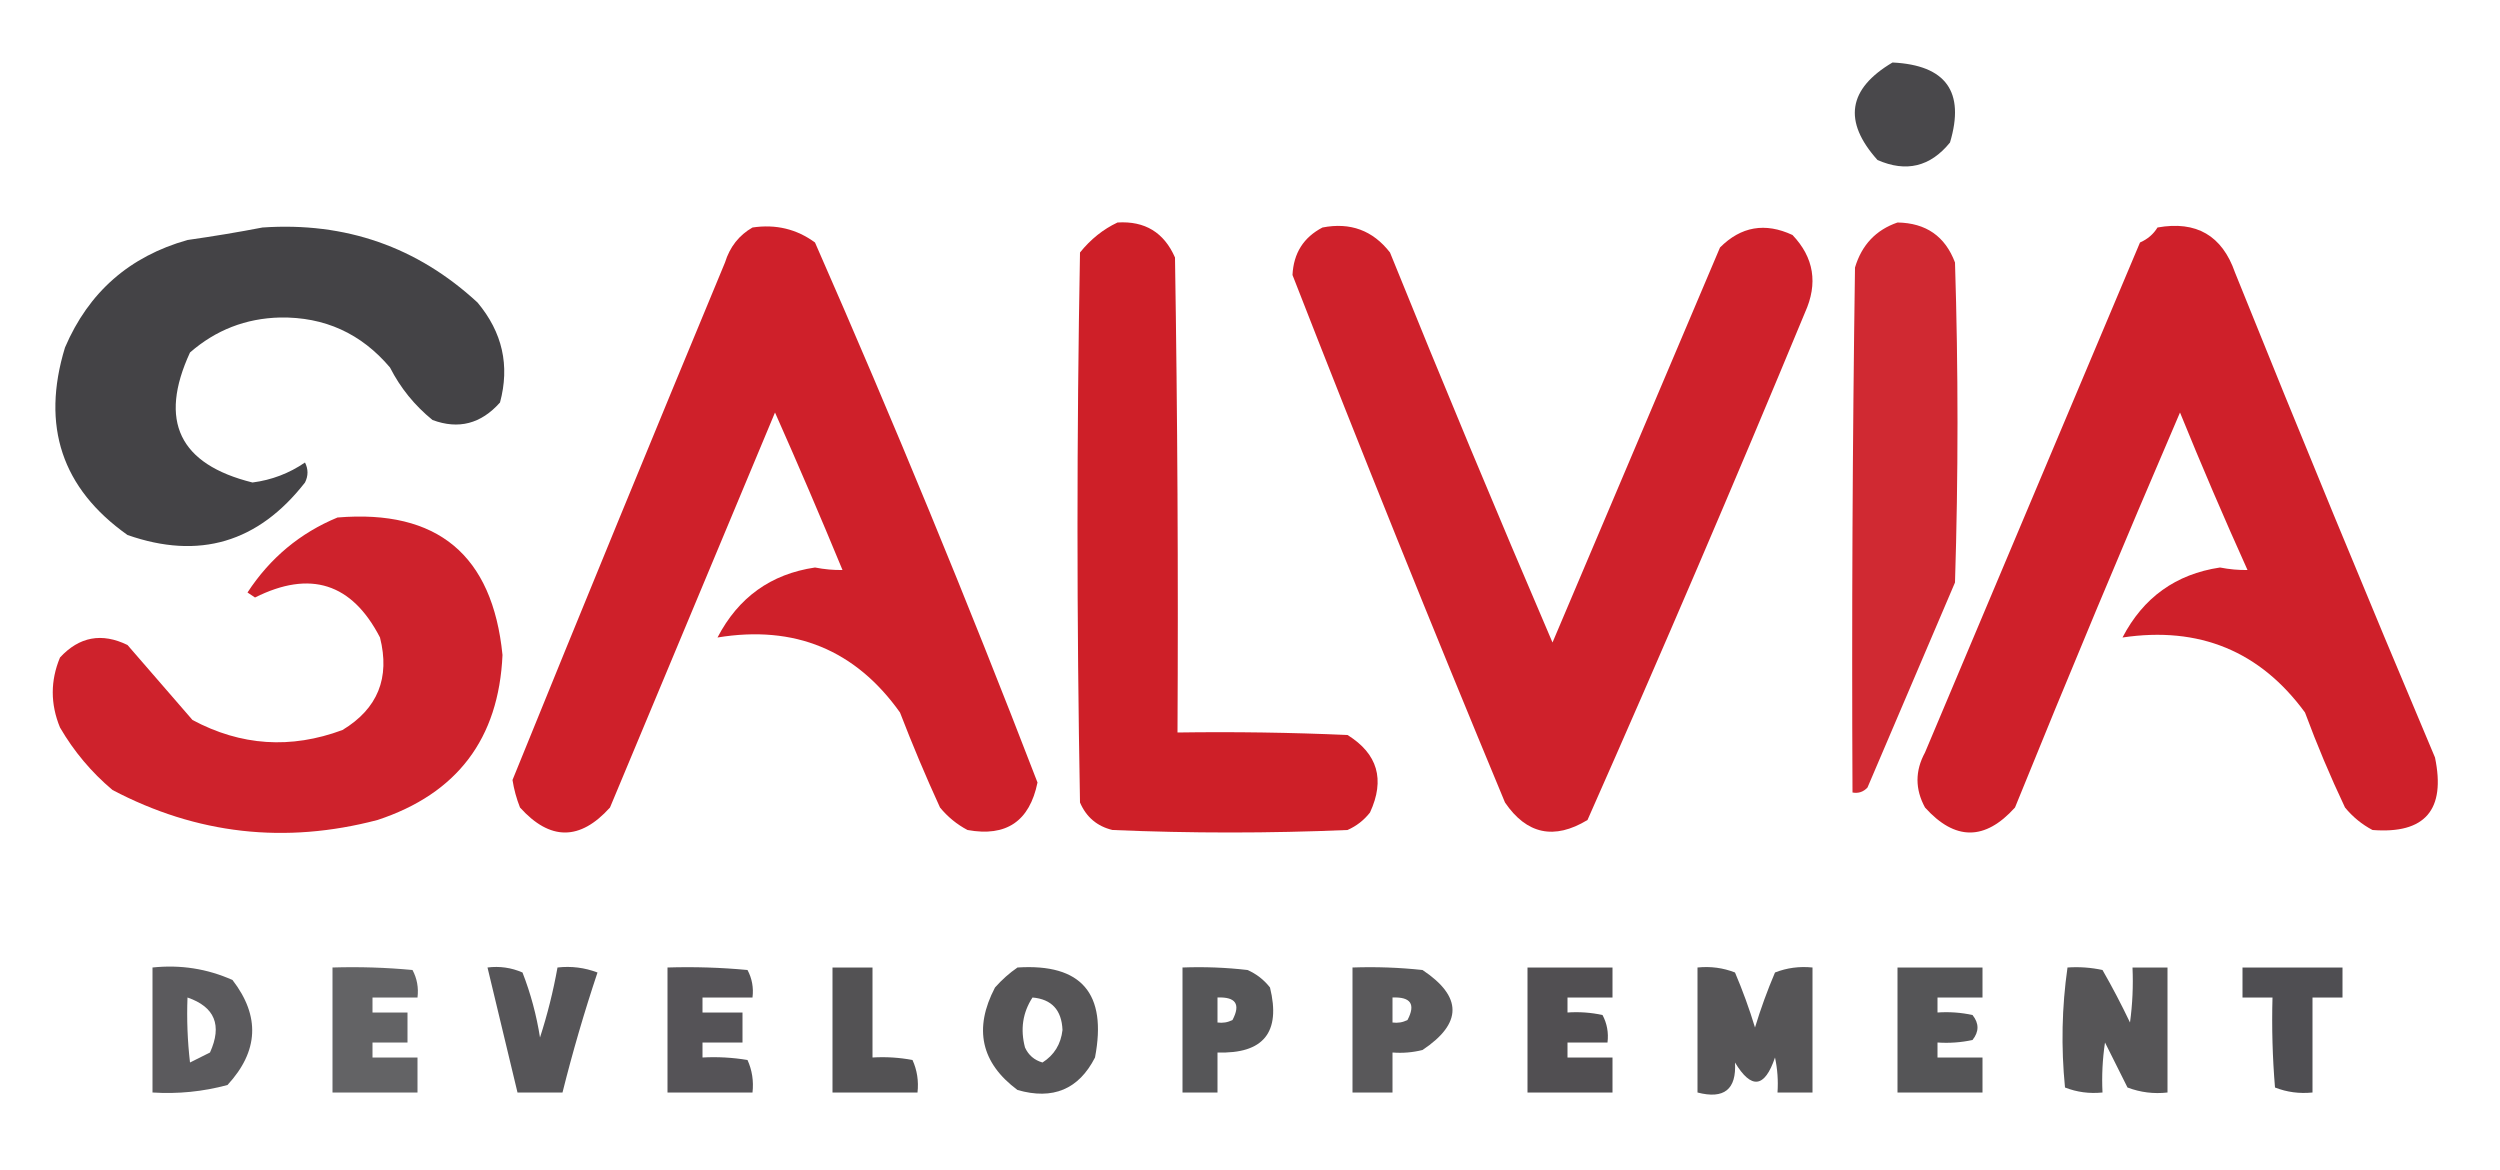 <?xml version="1.0" encoding="UTF-8"?>
<!DOCTYPE svg PUBLIC "-//W3C//DTD SVG 1.1//EN" "http://www.w3.org/Graphics/SVG/1.1/DTD/svg11.dtd">
<svg xmlns="http://www.w3.org/2000/svg" version="1.1" width="500px" height="234px" style="shape-rendering:geometricPrecision; text-rendering:geometricPrecision; image-rendering:optimizeQuality; fill-rule:evenodd; clip-rule:evenodd" xmlns:xlink="http://www.w3.org/1999/xlink">
<g><path style="opacity:0.932" fill="#3c3b3e" d="M 378.5,12.5 C 389.199,13.019 393.032,18.353 390,28.5C 386.064,33.354 381.231,34.521 375.5,32C 368.576,24.275 369.576,17.775 378.5,12.5 Z"/></g>
<g><path style="opacity:0.946" fill="#cc131d" d="M 223.5,44.5 C 228.971,44.156 232.805,46.489 235,51.5C 235.5,83.165 235.667,114.832 235.5,146.5C 246.838,146.333 258.172,146.5 269.5,147C 275.542,150.748 277.042,155.915 274,162.5C 272.786,164.049 271.286,165.215 269.5,166C 253.833,166.667 238.167,166.667 222.5,166C 219.427,165.261 217.26,163.428 216,160.5C 215.333,123.833 215.333,87.167 216,50.5C 218.134,47.847 220.634,45.847 223.5,44.5 Z"/></g>
<g><path style="opacity:0.909" fill="#cb141e" d="M 379.5,44.5 C 385.198,44.591 389.032,47.258 391,52.5C 391.667,73.833 391.667,95.167 391,116.5C 385.167,130.167 379.333,143.833 373.5,157.5C 372.675,158.386 371.675,158.719 370.5,158.5C 370.333,123.498 370.5,88.498 371,53.5C 372.351,48.985 375.185,45.985 379.5,44.5 Z"/></g>
<g><path style="opacity:0.939" fill="#cc131d" d="M 150.5,45.5 C 155.162,44.804 159.329,45.804 163,48.5C 178.665,84.163 193.498,120.163 207.5,156.5C 205.92,164.251 201.253,167.417 193.5,166C 191.376,164.878 189.543,163.378 188,161.5C 185.138,155.248 182.472,148.915 180,142.5C 171.084,129.968 158.917,124.968 143.5,127.5C 147.679,119.472 154.179,114.805 163,113.5C 164.896,113.87 166.729,114.037 168.5,114C 164.146,103.457 159.646,92.957 155,82.5C 144,108.833 133,135.167 122,161.5C 116,168.167 110,168.167 104,161.5C 103.296,159.722 102.796,157.888 102.5,156C 116.521,121.455 130.688,86.955 145,52.5C 145.967,49.379 147.8,47.046 150.5,45.5 Z"/></g>
<g><path style="opacity:0.936" fill="#cc131d" d="M 264.5,45.5 C 270.07,44.416 274.57,46.083 278,50.5C 288.562,76.623 299.396,102.623 310.5,128.5C 321.662,102.175 332.828,75.842 344,49.5C 348.2,45.286 353.034,44.452 358.5,47C 362.796,51.515 363.63,56.681 361,62.5C 346.887,96.553 332.387,130.386 317.5,164C 310.84,168.031 305.34,166.864 301,160.5C 286.433,125.46 272.267,90.293 258.5,55C 258.71,50.638 260.71,47.471 264.5,45.5 Z"/></g>
<g><path style="opacity:0.939" fill="#cc131d" d="M 431.5,45.5 C 439.266,44.111 444.433,47.111 447,54.5C 460.057,86.948 473.39,119.281 487,151.5C 489.178,161.981 485.012,166.815 474.5,166C 472.376,164.878 470.543,163.378 469,161.5C 466.058,155.282 463.391,148.949 461,142.5C 452.009,130.215 439.842,125.215 424.5,127.5C 428.662,119.495 435.162,114.829 444,113.5C 445.896,113.87 447.729,114.037 449.5,114C 444.809,103.599 440.309,93.099 436,82.5C 424.724,108.719 413.724,135.052 403,161.5C 397,168.167 391,168.167 385,161.5C 383,157.833 383,154.167 385,150.5C 399.333,116.5 413.667,82.5 428,48.5C 429.518,47.837 430.685,46.837 431.5,45.5 Z"/></g>
<g><path style="opacity:0.957" fill="#3c3b3e" d="M 52.5,45.5 C 69.102,44.366 83.435,49.366 95.5,60.5C 100.491,66.459 101.991,73.125 100,80.5C 96.205,84.771 91.705,85.938 86.5,84C 82.908,81.079 80.075,77.579 78,73.5C 72.243,66.692 64.909,63.359 56,63.5C 49.153,63.671 43.153,66.004 38,70.5C 31.682,84.198 35.849,92.865 50.5,96.5C 54.335,96.001 57.835,94.668 61,92.5C 61.667,93.833 61.667,95.167 61,96.5C 51.642,108.509 39.809,112.009 25.5,107C 12.37,97.695 8.203,85.195 13,69.5C 17.725,58.443 25.892,51.276 37.5,48C 42.661,47.268 47.661,46.434 52.5,45.5 Z"/></g>
<g><path style="opacity:0.93" fill="#cb131d" d="M 67.5,103.5 C 87.506,101.839 98.506,111.005 100.5,131C 99.754,147.747 91.42,158.747 75.5,164C 57.001,168.862 39.334,166.862 22.5,158C 18.277,154.444 14.777,150.277 12,145.5C 10.068,140.806 10.068,136.139 12,131.5C 15.854,127.329 20.354,126.496 25.5,129C 29.833,134 34.167,139 38.5,144C 48.169,149.178 58.169,149.845 68.5,146C 75.54,141.745 78.04,135.578 76,127.5C 70.392,116.631 62.059,113.965 51,119.5C 50.5,119.167 50,118.833 49.5,118.5C 54.011,111.596 60.011,106.596 67.5,103.5 Z"/></g>
<g><path style="opacity:0.836" fill="#3c3b3e" d="M 30.5,193.5 C 36.105,192.908 41.439,193.741 46.5,196C 52.069,203.235 51.735,210.235 45.5,217C 40.599,218.325 35.599,218.825 30.5,218.5C 30.5,210.167 30.5,201.833 30.5,193.5 Z M 37.5,199.5 C 42.968,201.384 44.468,205.051 42,210.5C 40.667,211.167 39.333,211.833 38,212.5C 37.501,208.179 37.334,203.846 37.5,199.5 Z"/></g>
<g><path style="opacity:0.864" fill="#3c3b3e" d="M 203.5,193.5 C 216.286,192.679 221.453,198.679 219,211.5C 215.754,217.865 210.587,220.032 203.5,218C 196.192,212.56 194.692,205.726 199,197.5C 200.397,195.93 201.897,194.596 203.5,193.5 Z M 206.5,199.5 C 210.333,199.837 212.333,202.004 212.5,206C 212.174,208.844 210.84,211.011 208.5,212.5C 206.866,212.032 205.7,211.032 205,209.5C 204.037,205.851 204.537,202.518 206.5,199.5 Z"/></g>
<g><path style="opacity:0.86" fill="#3c3c3e" d="M 236.5,193.5 C 240.846,193.334 245.179,193.501 249.5,194C 251.286,194.785 252.786,195.951 254,197.5C 256.205,206.46 252.705,210.794 243.5,210.5C 243.5,213.167 243.5,215.833 243.5,218.5C 241.167,218.5 238.833,218.5 236.5,218.5C 236.5,210.167 236.5,201.833 236.5,193.5 Z M 243.5,199.5 C 247.161,199.35 248.161,200.85 246.5,204C 245.552,204.483 244.552,204.649 243.5,204.5C 243.5,202.833 243.5,201.167 243.5,199.5 Z"/></g>
<g><path style="opacity:0.794" fill="#3c3b3e" d="M 66.5,193.5 C 71.844,193.334 77.177,193.501 82.5,194C 83.406,195.699 83.739,197.533 83.5,199.5C 80.5,199.5 77.5,199.5 74.5,199.5C 74.5,200.5 74.5,201.5 74.5,202.5C 76.833,202.5 79.167,202.5 81.5,202.5C 81.5,204.5 81.5,206.5 81.5,208.5C 79.167,208.5 76.833,208.5 74.5,208.5C 74.5,209.5 74.5,210.5 74.5,211.5C 77.5,211.5 80.5,211.5 83.5,211.5C 83.5,213.833 83.5,216.167 83.5,218.5C 77.833,218.5 72.167,218.5 66.5,218.5C 66.5,210.167 66.5,201.833 66.5,193.5 Z"/></g>
<g><path style="opacity:0.86" fill="#3c3b3e" d="M 97.5,193.5 C 99.924,193.192 102.257,193.526 104.5,194.5C 106.134,198.702 107.301,203.035 108,207.5C 109.485,202.909 110.651,198.243 111.5,193.5C 114.247,193.187 116.914,193.52 119.5,194.5C 116.853,202.423 114.52,210.423 112.5,218.5C 109.5,218.5 106.5,218.5 103.5,218.5C 101.5,210.167 99.5,201.833 97.5,193.5 Z"/></g>
<g><path style="opacity:0.872" fill="#3d3b3f" d="M 133.5,193.5 C 138.844,193.334 144.177,193.501 149.5,194C 150.406,195.699 150.739,197.533 150.5,199.5C 147.167,199.5 143.833,199.5 140.5,199.5C 140.5,200.5 140.5,201.5 140.5,202.5C 143.167,202.5 145.833,202.5 148.5,202.5C 148.5,204.5 148.5,206.5 148.5,208.5C 145.833,208.5 143.167,208.5 140.5,208.5C 140.5,209.5 140.5,210.5 140.5,211.5C 143.518,211.335 146.518,211.502 149.5,212C 150.423,214.041 150.756,216.208 150.5,218.5C 144.833,218.5 139.167,218.5 133.5,218.5C 133.5,210.167 133.5,201.833 133.5,193.5 Z"/></g>
<g><path style="opacity:0.88" fill="#3c3b3e" d="M 166.5,193.5 C 169.167,193.5 171.833,193.5 174.5,193.5C 174.5,199.5 174.5,205.5 174.5,211.5C 177.187,211.336 179.854,211.503 182.5,212C 183.423,214.041 183.756,216.208 183.5,218.5C 177.833,218.5 172.167,218.5 166.5,218.5C 166.5,210.167 166.5,201.833 166.5,193.5 Z"/></g>
<g><path style="opacity:0.848" fill="#3c3b3e" d="M 270.5,193.5 C 275.179,193.334 279.845,193.501 284.5,194C 292.5,199.333 292.5,204.667 284.5,210C 282.527,210.495 280.527,210.662 278.5,210.5C 278.5,213.167 278.5,215.833 278.5,218.5C 275.833,218.5 273.167,218.5 270.5,218.5C 270.5,210.167 270.5,201.833 270.5,193.5 Z M 278.5,199.5 C 282.161,199.35 283.161,200.85 281.5,204C 280.552,204.483 279.552,204.649 278.5,204.5C 278.5,202.833 278.5,201.167 278.5,199.5 Z"/></g>
<g><path style="opacity:0.893" fill="#3d3b3e" d="M 305.5,193.5 C 311.167,193.5 316.833,193.5 322.5,193.5C 322.5,195.5 322.5,197.5 322.5,199.5C 319.5,199.5 316.5,199.5 313.5,199.5C 313.5,200.5 313.5,201.5 313.5,202.5C 315.857,202.337 318.19,202.503 320.5,203C 321.406,204.699 321.739,206.533 321.5,208.5C 318.833,208.5 316.167,208.5 313.5,208.5C 313.5,209.5 313.5,210.5 313.5,211.5C 316.5,211.5 319.5,211.5 322.5,211.5C 322.5,213.833 322.5,216.167 322.5,218.5C 316.833,218.5 311.167,218.5 305.5,218.5C 305.5,210.167 305.5,201.833 305.5,193.5 Z"/></g>
<g><path style="opacity:0.866" fill="#3c3b3e" d="M 339.5,193.5 C 342.119,193.232 344.619,193.565 347,194.5C 348.53,198.09 349.864,201.757 351,205.5C 352.136,201.757 353.47,198.09 355,194.5C 357.381,193.565 359.881,193.232 362.5,193.5C 362.5,201.833 362.5,210.167 362.5,218.5C 360.167,218.5 357.833,218.5 355.5,218.5C 355.663,216.143 355.497,213.81 355,211.5C 352.94,217.6 350.274,217.933 347,212.5C 347.313,217.885 344.813,219.885 339.5,218.5C 339.5,210.167 339.5,201.833 339.5,193.5 Z"/></g>
<g><path style="opacity:0.87" fill="#3c3c3e" d="M 379.5,193.5 C 385.167,193.5 390.833,193.5 396.5,193.5C 396.5,195.5 396.5,197.5 396.5,199.5C 393.5,199.5 390.5,199.5 387.5,199.5C 387.5,200.5 387.5,201.5 387.5,202.5C 389.857,202.337 392.19,202.503 394.5,203C 395.833,204.667 395.833,206.333 394.5,208C 392.19,208.497 389.857,208.663 387.5,208.5C 387.5,209.5 387.5,210.5 387.5,211.5C 390.5,211.5 393.5,211.5 396.5,211.5C 396.5,213.833 396.5,216.167 396.5,218.5C 390.833,218.5 385.167,218.5 379.5,218.5C 379.5,210.167 379.5,201.833 379.5,193.5 Z"/></g>
<g><path style="opacity:0.865" fill="#3c3b3e" d="M 413.5,193.5 C 415.857,193.337 418.19,193.503 420.5,194C 422.461,197.421 424.294,200.921 426,204.5C 426.499,200.848 426.665,197.182 426.5,193.5C 428.833,193.5 431.167,193.5 433.5,193.5C 433.5,201.833 433.5,210.167 433.5,218.5C 430.753,218.813 428.086,218.48 425.5,217.5C 424,214.5 422.5,211.5 421,208.5C 420.502,211.817 420.335,215.15 420.5,218.5C 417.881,218.768 415.381,218.435 413,217.5C 412.2,209.421 412.367,201.421 413.5,193.5 Z"/></g>
<g><path style="opacity:0.893" fill="#3b3a3e" d="M 448.5,193.5 C 455.167,193.5 461.833,193.5 468.5,193.5C 468.5,195.5 468.5,197.5 468.5,199.5C 466.5,199.5 464.5,199.5 462.5,199.5C 462.5,205.833 462.5,212.167 462.5,218.5C 459.881,218.768 457.381,218.435 455,217.5C 454.501,211.509 454.334,205.509 454.5,199.5C 452.5,199.5 450.5,199.5 448.5,199.5C 448.5,197.5 448.5,195.5 448.5,193.5 Z"/></g>
</svg>
